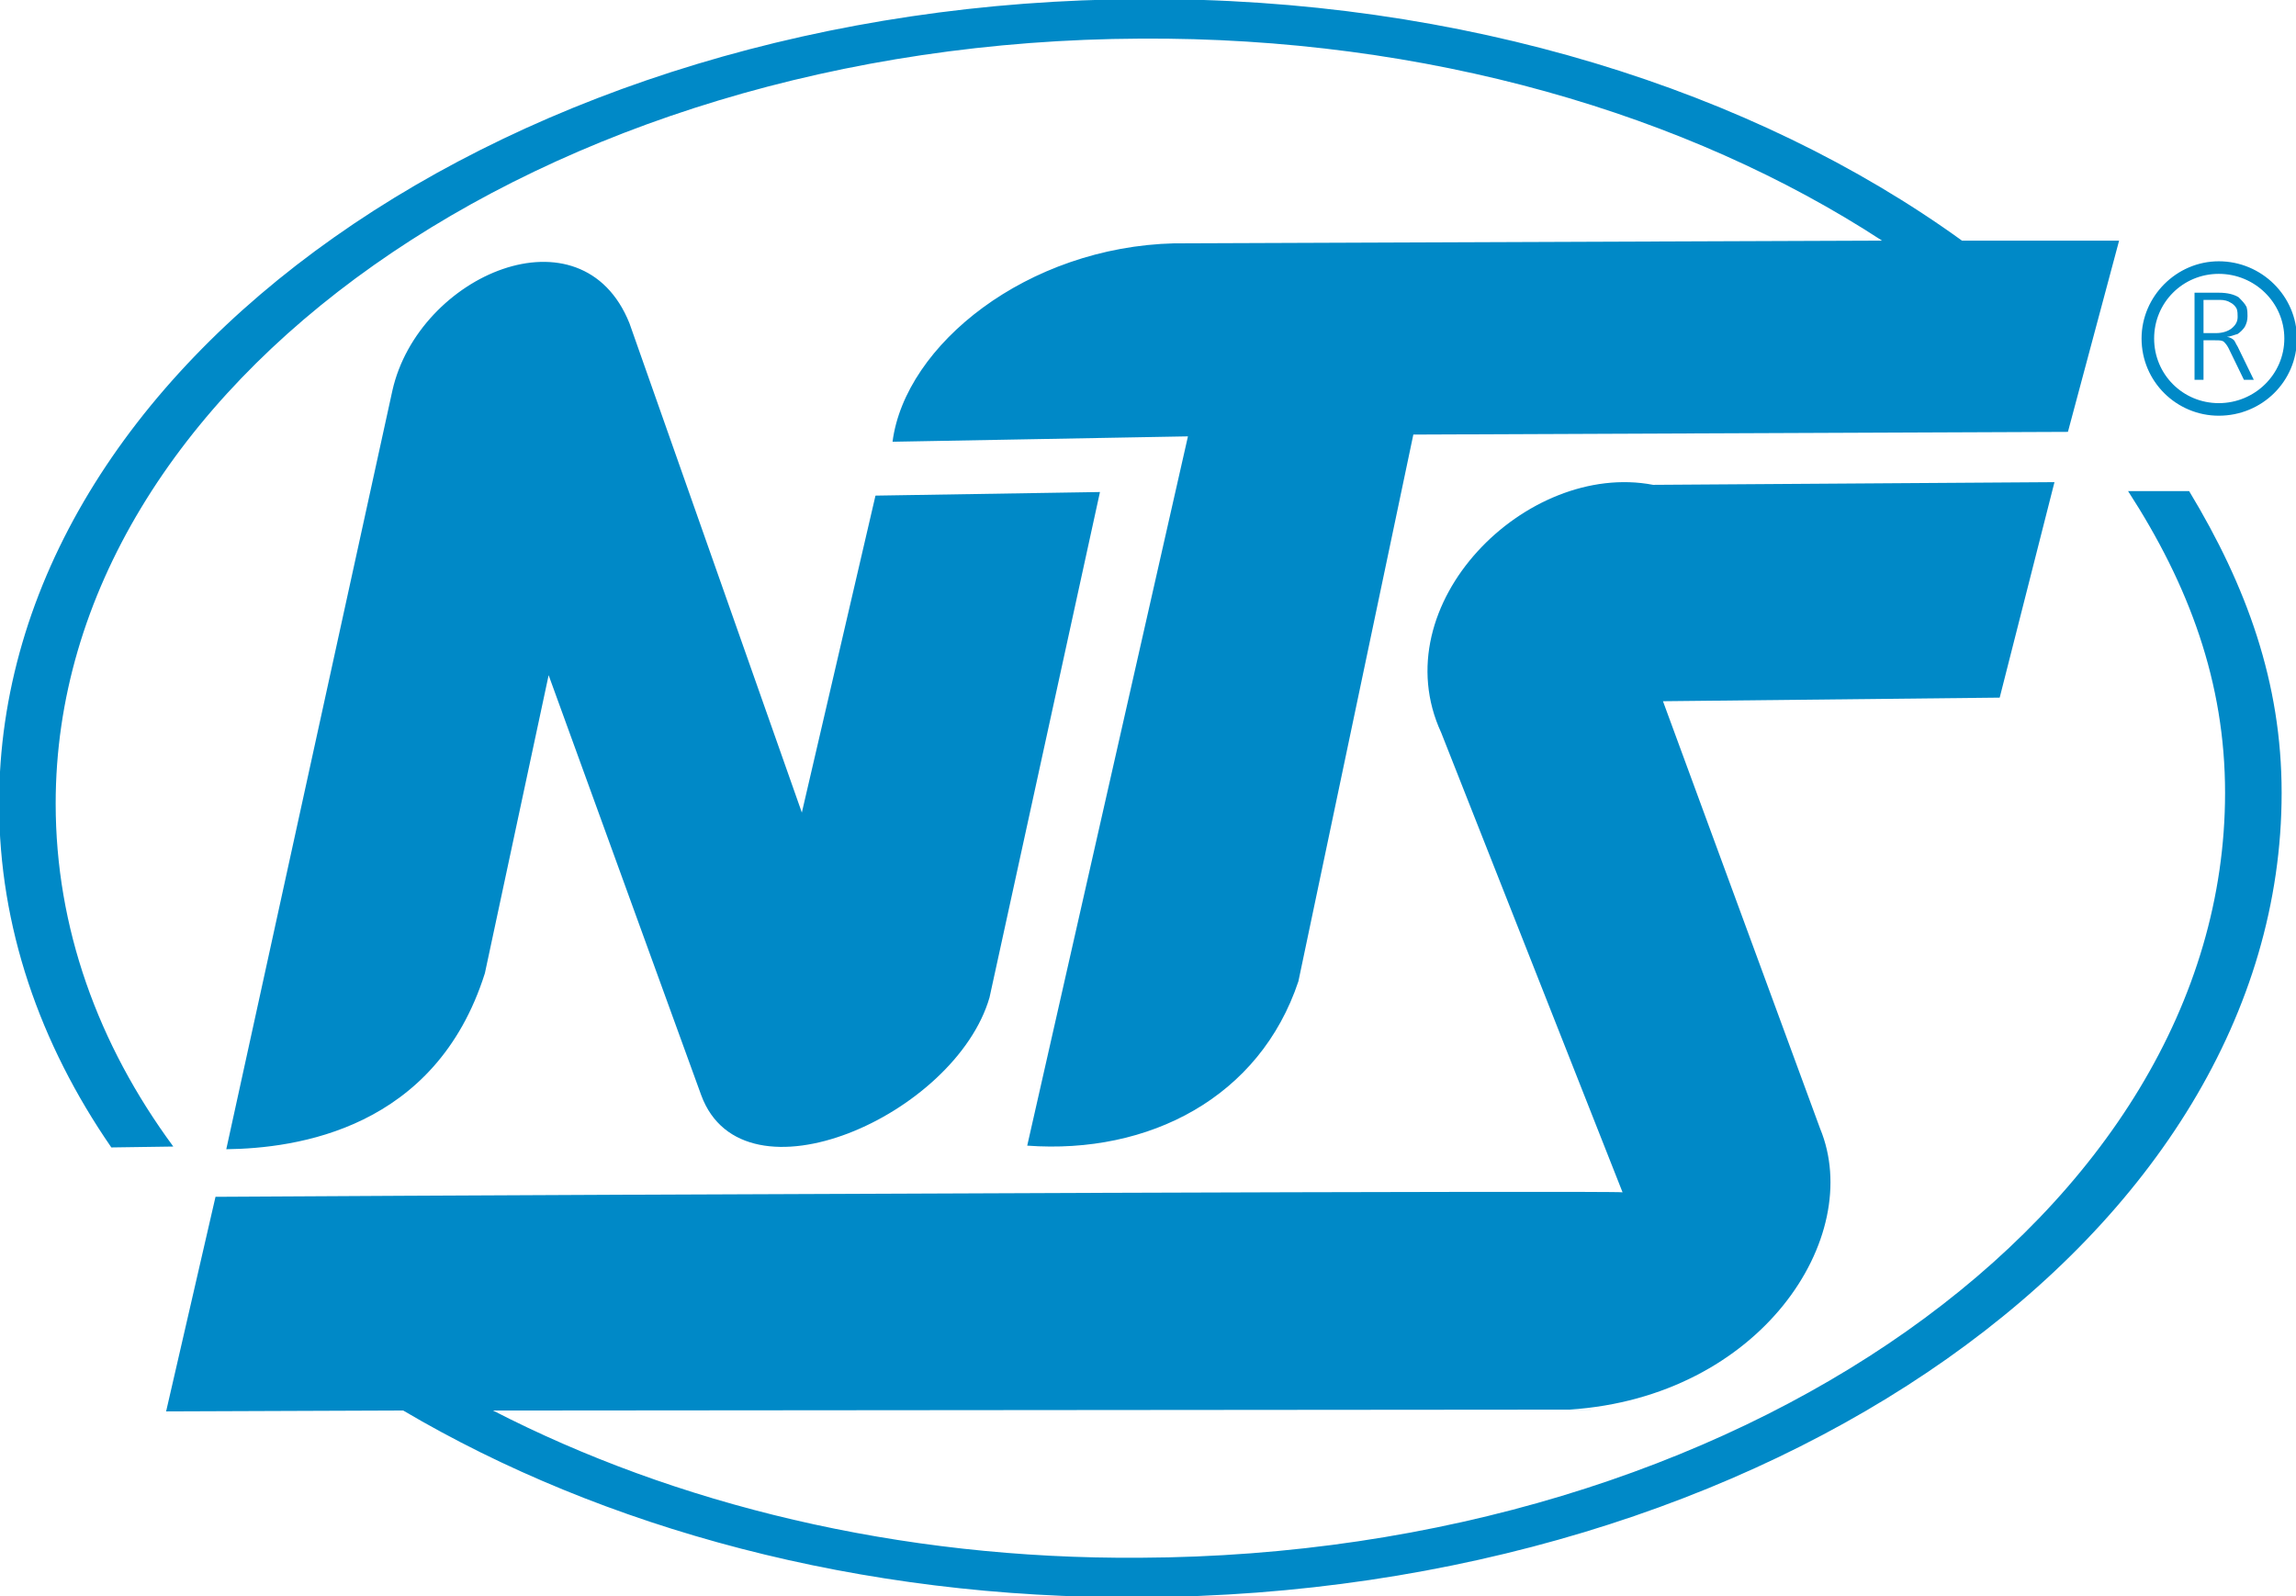 <?xml version="1.0" encoding="UTF-8"?> <svg xmlns="http://www.w3.org/2000/svg" xml:space="preserve" width="96.639" height="67.199" style="shape-rendering:geometricPrecision;text-rendering:geometricPrecision;image-rendering:optimizeQuality;fill-rule:evenodd;clip-rule:evenodd" viewBox="0 0 2557 1778"><path d="M1270 43C604 46 62 429 62 895c0 138 47 268 131 382l-69 1C44 1162-1 1032-1 895-1 405 570 2 1270-1c359-2 684 102 915 269h175l-57 213-729 3-128 609c-43 129-166 193-302 183l179-790-329 6c14-108 150-217 314-221l788-3c-216-141-507-227-826-225zm537 1285c-6-2-1066 2-1567 5l-55 239 264-1c222 131 508 210 821 208 700-3 1271-406 1271-896 0-123-39-230-103-336h-68c68 105 108 213 108 336 0 466-543 849-1208 852-270 2-519-60-721-164l1199-1c213-14 329-192 279-313l-175-476 375-4 61-240-447 3c-141-27-302 133-236 276l202 512zM893 905l82-353 250-4-123 563c-38 131-274 236-321 109L611 752l-71 332c-55 174-210 195-288 196l185-845c29-129 211-207 264-75l192 545zm1578-614c48 0 87 39 87 86 0 48-39 86-87 86-47 0-86-38-86-86 0-47 39-86 86-86zm0 14c40 0 73 32 73 72s-33 72-73 72-72-32-72-72 32-72 72-72zm-27 21h27c10 0 17 2 22 5 4 4 7 7 9 11 1 4 1 7 1 10 0 5-1 8-3 12-2 3-5 6-8 8-4 1-8 3-12 3 4 1 6 2 8 4 1 1 2 4 4 7l18 37h-11l-17-35c-2-4-4-6-5-7-2-2-5-2-10-2h-13v44h-10v-97zm10 8v37h14c7 0 13-2 17-5 5-4 7-8 7-13 0-3 0-6-1-9-1-2-3-5-7-7-3-2-7-3-12-3h-18z" style="fill:#0089c7"></path></svg> 